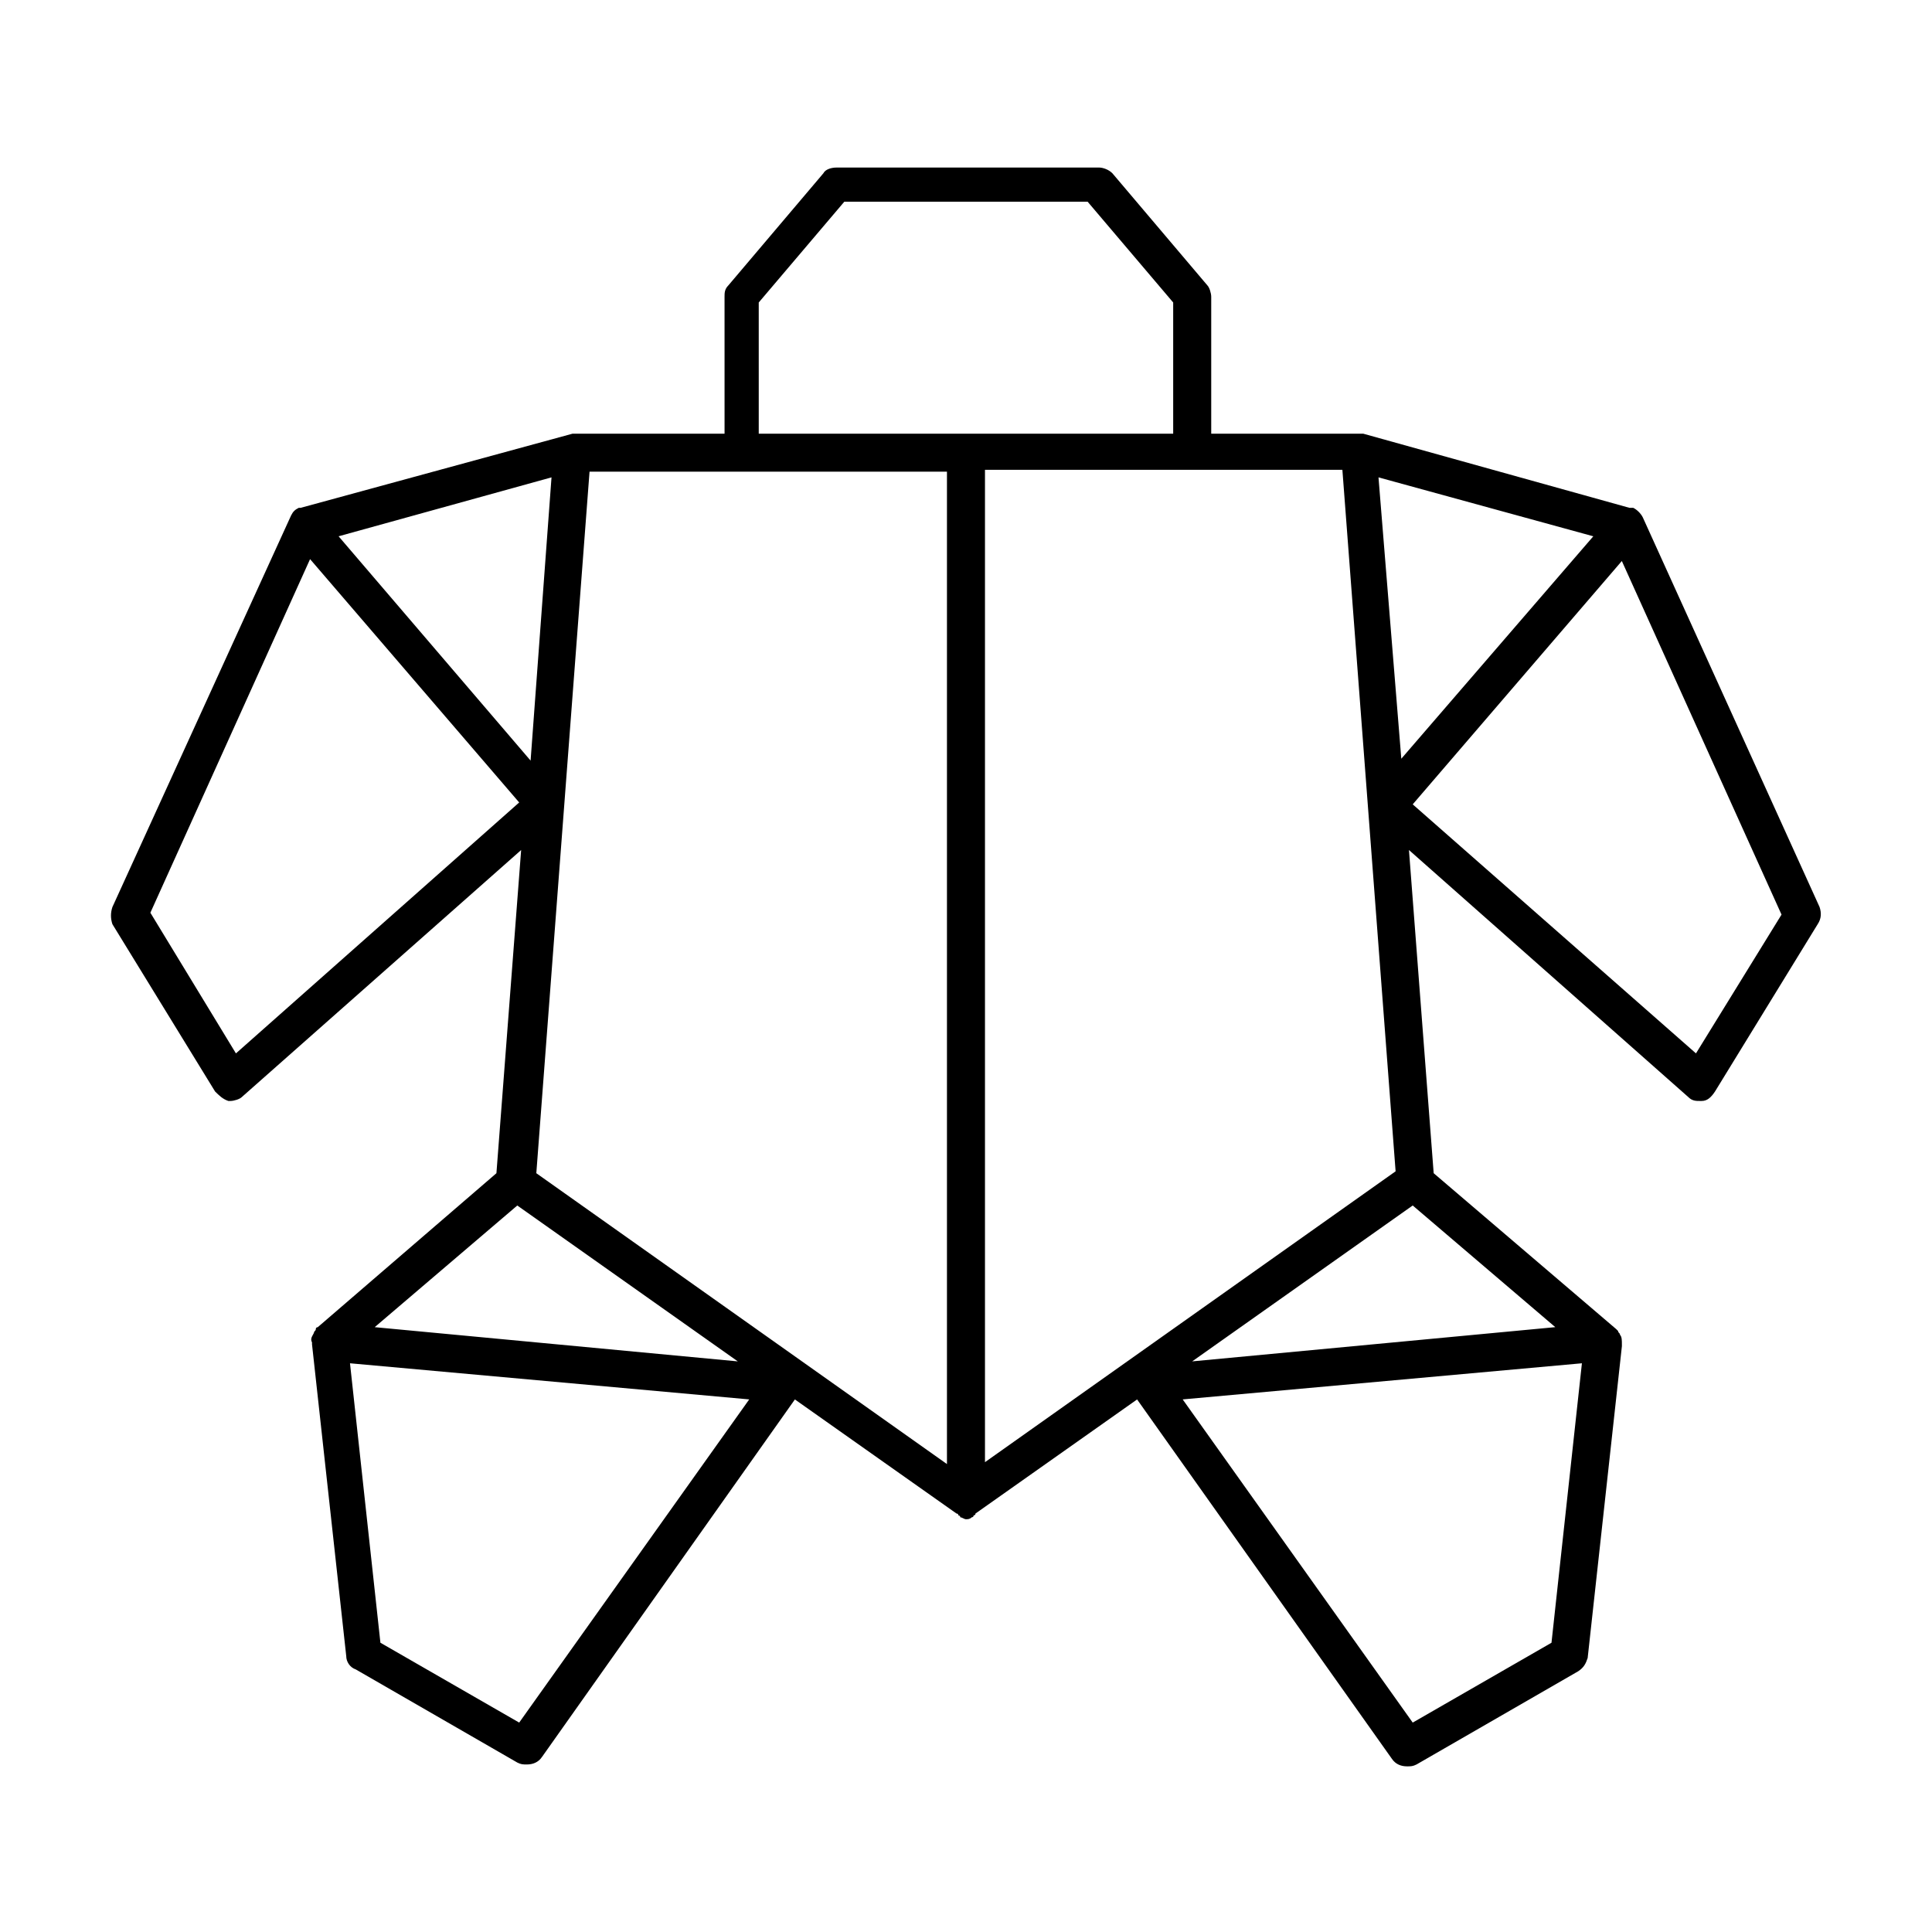 <?xml version="1.0" encoding="UTF-8"?>
<!-- Uploaded to: ICON Repo, www.svgrepo.com, Generator: ICON Repo Mixer Tools -->
<svg fill="#000000" width="800px" height="800px" version="1.1" viewBox="144 144 512 512" xmlns="http://www.w3.org/2000/svg">
 <path d="m626.21 384.38-46.855-103.28c-0.504-1.008-1.512-2.016-2.519-2.519h-0.504-0.504l-70.535-19.645h-0.504-0.504-39.297v-36.273c0-1.008-0.504-2.519-1.008-3.023l-25.191-29.727c-1.008-1.008-2.519-1.512-3.527-1.512h-69.523c-1.512 0-3.023 0.504-3.527 1.512l-25.191 29.727c-1.008 1.008-1.008 2.016-1.008 3.023l0.004 36.273h-39.297-0.504-0.504l-72.047 19.648h-0.504c-1.008 0.504-1.512 1.008-2.016 2.016l-47.355 103.78c-0.504 1.512-0.504 3.023 0 4.535l27.207 44.336c1.008 1.008 2.016 2.016 3.527 2.519h0.504c1.008 0 2.519-0.504 3.023-1.008l74.059-65.496-6.551 85.648-47.359 40.809s-0.504 0-0.504 0.504c0 0.504-0.504 0.504-0.504 1.008-0.504 1.008-1.008 1.512-0.504 2.519v0.504l9.07 82.625c0 1.512 1.008 3.023 2.519 3.527l42.824 24.688c1.008 0.504 1.512 0.504 2.519 0.504 1.512 0 3.023-0.504 4.031-2.016l67.004-94.719 42.824 30.23s0.504 0 0.504 0.504c0 0 0.504 0 0.504 0.504 0.504 0 1.008 0.504 1.512 0.504s1.008 0 1.512-0.504c0 0 0.504 0 0.504-0.504 0 0 0.504 0 0.504-0.504l42.824-30.23 67.512 95.219c1.008 1.512 2.519 2.016 4.031 2.016 1.008 0 1.512 0 2.519-0.504l42.824-24.688c1.512-1.008 2.016-2.016 2.519-3.527l9.07-82.625v-0.504c0-1.008 0-2.016-0.504-2.519 0-0.504-0.504-0.504-0.504-1.008l-0.504-0.504-48.367-41.312-6.551-85.648 74.059 65.496c1.008 1.008 2.016 1.008 3.023 1.008h0.504c1.512 0 2.519-1.008 3.527-2.519l27.207-44.336c1-1.508 1-3.019 0.5-4.531zm-221.18 147.11v-262.99h94.715l14.105 185.91zm-118.9-76.578 14.105-185.91h94.719v262.99zm58.945-230.75 22.672-26.703h64.488l22.672 26.703v34.766h-109.83zm-138.55 199-22.672-37.281 42.32-93.707 55.418 64.488zm27.207-137.04 56.426-15.617-5.543 75.066zm47.859 314.38-36.777-21.16-8.062-74.059 105.8 9.574zm-38.289-104.79 37.785-32.242 58.441 41.312zm311.86 83.633-36.777 21.16-60.961-85.648 105.8-9.574zm-95.219-74.566 58.441-41.312 37.785 32.242zm49.371-234.27 56.93 15.617-50.883 58.945zm84.137 152.65-75.066-65.996 55.418-64.488 42.32 93.707z"/>
</svg>